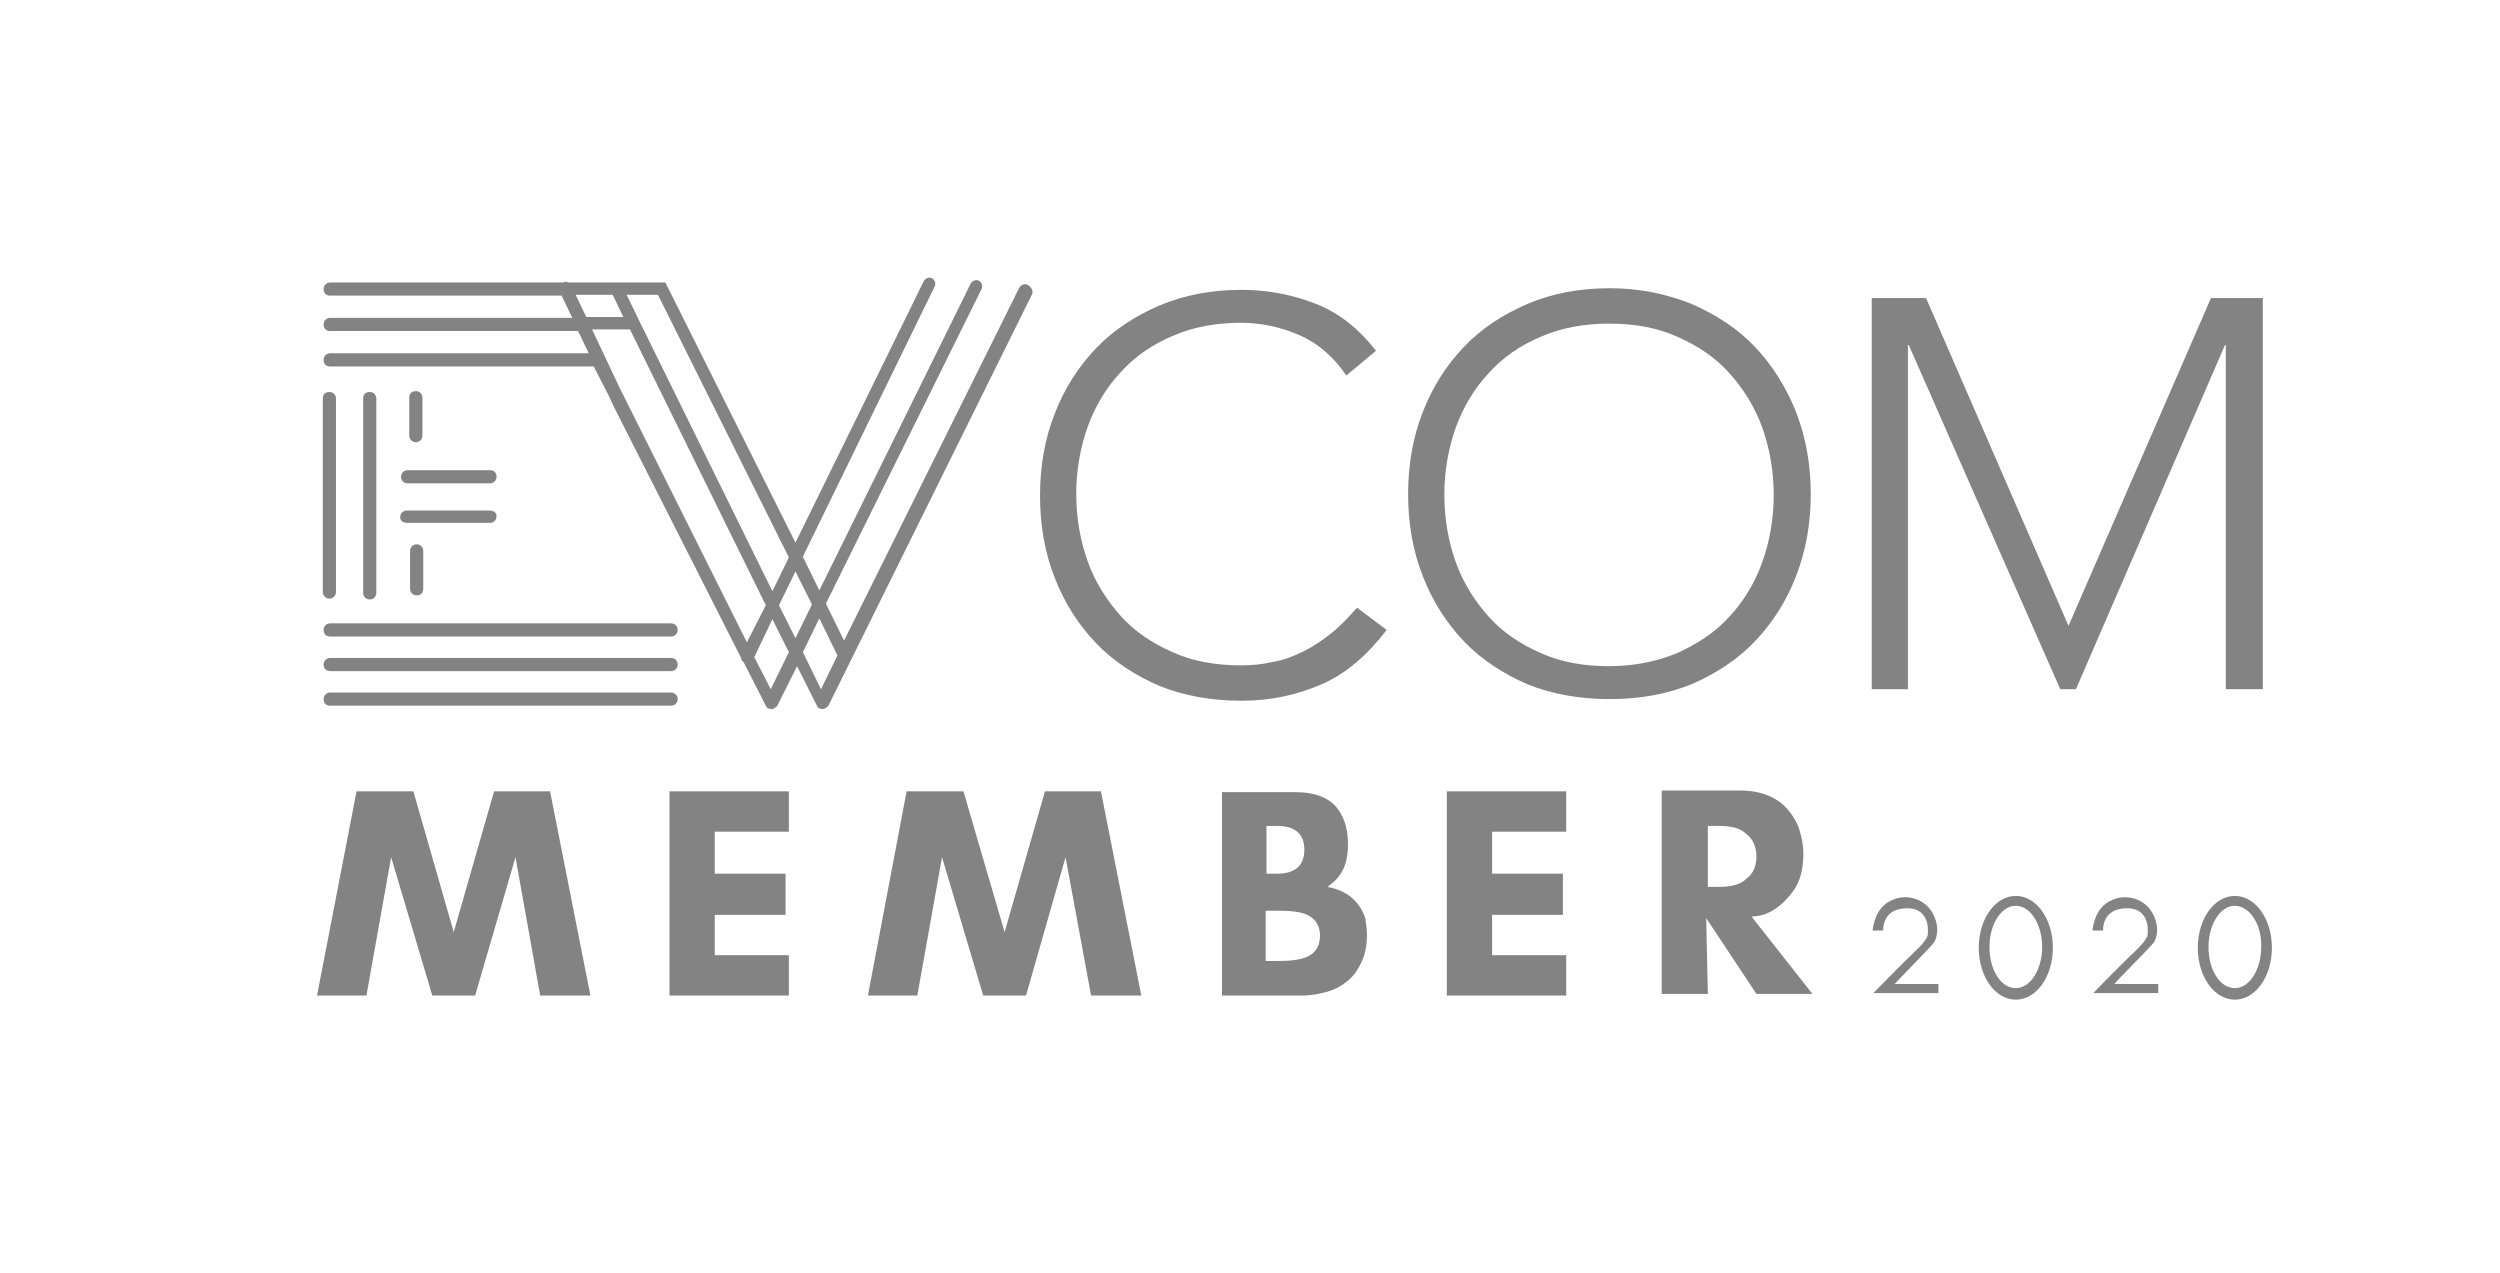 <?xml version="1.0" encoding="utf-8"?>
<!-- Generator: Adobe Illustrator 24.1.0, SVG Export Plug-In . SVG Version: 6.00 Build 0)  -->
<svg version="1.1" id="Layer_1" xmlns="http://www.w3.org/2000/svg" xmlns:xlink="http://www.w3.org/1999/xlink" x="0px" y="0px"
	 viewBox="0 0 303.6 154.6" style="enable-background:new 0 0 303.6 154.6;" xml:space="preserve">
<style type="text/css">
	.st0{fill:url(#SVGID_1_);}
	.st1{fill:url(#SVGID_2_);}
	.st2{fill:url(#SVGID_3_);}
	.st3{fill:url(#SVGID_4_);}
	.st4{fill:url(#SVGID_5_);}
	.st5{fill:url(#SVGID_6_);}
	.st6{fill:url(#SVGID_7_);}
	.st7{fill:url(#SVGID_8_);}
	.st8{fill:url(#SVGID_9_);}
	.st9{fill:url(#SVGID_10_);}
	.st10{fill:url(#SVGID_11_);}
	.st11{fill:url(#SVGID_12_);}
	.st12{fill:url(#SVGID_13_);}
	.st13{fill:url(#SVGID_14_);}
	.st14{fill:url(#SVGID_15_);}
	.st15{fill:url(#SVGID_16_);}
	.st16{fill:url(#SVGID_17_);}
	.st17{fill:url(#SVGID_18_);}
	.st18{fill:url(#SVGID_19_);}
	.st19{fill:url(#SVGID_20_);}
	.st20{fill:url(#SVGID_21_);}
	.st21{fill:url(#SVGID_22_);}
	.st22{fill:url(#SVGID_23_);}
	.st23{fill:url(#SVGID_24_);}
	.st24{fill:url(#SVGID_25_);}
	.st25{fill:url(#SVGID_26_);}
	.st26{fill:url(#SVGID_27_);}
	.st27{fill:url(#SVGID_28_);}
	.st28{fill:url(#SVGID_29_);}
	.st29{fill:url(#SVGID_30_);}
	.st30{fill:url(#SVGID_31_);}
	.st31{fill:url(#SVGID_32_);}
	.st32{fill:#0E4075;}
	.st33{fill:#FFFFFF;}
	.st34{fill:url(#SVGID_33_);}
	.st35{fill:url(#SVGID_34_);}
	.st36{fill:url(#SVGID_35_);}
	.st37{fill:url(#SVGID_36_);}
	.st38{fill:url(#SVGID_37_);}
	.st39{fill:url(#SVGID_38_);}
	.st40{fill:url(#SVGID_39_);}
	.st41{fill:url(#SVGID_40_);}
	.st42{fill:url(#SVGID_41_);}
	.st43{fill:url(#SVGID_42_);}
	.st44{fill:url(#SVGID_43_);}
	.st45{fill:none;}
	.st46{fill:url(#SVGID_44_);}
	.st47{fill:#3FC3E4;}
	.st48{fill:#43BFE0;}
	.st49{fill:#231F20;}
	.st50{fill:#ABC7CB;}
	.st51{fill:#7C918C;}
	.st52{fill:#7C918C;stroke:#7C918C;stroke-width:1.5;stroke-miterlimit:10;}
	.st53{fill:none;stroke:#7C918C;stroke-width:0.5;stroke-miterlimit:10;}
	.st54{fill:#838383;}
	.st55{display:none;}
	.st56{display:inline;}
	.st57{display:inline;fill:#A6A6A6;}
	.st58{display:inline;stroke:#A6A6A6;stroke-width:1.5;stroke-linecap:round;stroke-miterlimit:10;}
	
		.st59{display:inline;fill:none;stroke:#A6A6A6;stroke-width:1.5;stroke-linecap:round;stroke-linejoin:round;stroke-miterlimit:10;}
	.st60{display:inline;fill:none;stroke:#A6A6A6;stroke-width:1.5;stroke-linecap:round;stroke-miterlimit:10;}
</style>
<path class="st54" d="M161.8,76.8c-1.1,0.9-2.3,1.7-3.5,2.3c-1.2,0.6-2.5,1.1-3.8,1.3c-1.3,0.3-2.5,0.4-3.8,0.4
	c-3.1,0-5.9-0.5-8.3-1.6c-2.5-1.1-4.6-2.5-6.3-4.4c-1.7-1.9-3.1-4.1-4-6.6c-0.9-2.5-1.4-5.3-1.4-8.2c0-2.9,0.5-5.7,1.4-8.2
	c0.9-2.5,2.3-4.8,4-6.6c1.7-1.9,3.9-3.4,6.3-4.4c2.5-1.1,5.3-1.6,8.3-1.6c2.4,0,4.8,0.5,7.1,1.5c2.3,1,4.2,2.7,5.7,4.9l3.6-3
	c-2.1-2.7-4.5-4.6-7.3-5.7c-2.8-1.1-5.8-1.7-9-1.7c-3.6,0-6.9,0.6-10,1.9c-3,1.3-5.6,3-7.7,5.2c-2.1,2.2-3.8,4.8-5,7.9
	c-1.2,3-1.8,6.4-1.8,10c0,3.6,0.6,7,1.8,10c1.2,3.1,2.9,5.7,5,7.9c2.1,2.2,4.7,3.9,7.7,5.2c3,1.2,6.3,1.8,10,1.8
	c3.5,0,6.7-0.7,9.7-2c3-1.3,5.6-3.6,7.9-6.6l-3.6-2.7C163.9,74.8,162.9,75.9,161.8,76.8z"/>
<path class="st54" d="M213.1,77.9c2.1-2.2,3.8-4.8,5-7.9c1.2-3.1,1.8-6.4,1.8-10c0-3.6-0.6-6.9-1.8-10c-1.2-3-2.9-5.7-5-7.9
	c-2.1-2.2-4.7-3.9-7.7-5.2c-3-1.2-6.3-1.9-9.9-1.9c-3.6,0-6.9,0.6-10,1.9c-3,1.3-5.6,3-7.7,5.2c-2.1,2.2-3.8,4.8-5,7.9
	c-1.2,3-1.8,6.4-1.8,10c0,3.6,0.6,7,1.8,10c1.2,3.1,2.9,5.7,5,7.9c2.1,2.2,4.7,3.9,7.7,5.2c3,1.2,6.3,1.8,10,1.8
	c3.6,0,6.9-0.6,9.9-1.8C208.4,81.8,211,80.1,213.1,77.9z M195.4,80.9c-3.1,0-5.9-0.5-8.3-1.6c-2.5-1.1-4.6-2.5-6.3-4.4
	c-1.7-1.9-3.1-4.1-4-6.6c-0.9-2.5-1.4-5.3-1.4-8.2c0-2.9,0.5-5.7,1.4-8.2c0.9-2.5,2.3-4.8,4-6.6c1.7-1.9,3.9-3.4,6.3-4.4
	c2.5-1.1,5.3-1.6,8.3-1.6c3.1,0,5.9,0.5,8.3,1.6c2.5,1.1,4.6,2.5,6.3,4.4c1.7,1.9,3.1,4.1,4,6.6c0.9,2.5,1.4,5.3,1.4,8.2
	c0,2.9-0.5,5.7-1.4,8.2c-0.9,2.5-2.3,4.8-4,6.6c-1.7,1.9-3.9,3.3-6.3,4.4C201.3,80.3,198.5,80.9,195.4,80.9z"/>
<polygon class="st54" points="251.2,76 233.9,36.2 227.3,36.2 227.3,83.7 231.7,83.7 231.7,41.9 231.8,41.9 250.2,83.7 252.1,83.7 
	270.2,41.9 270.3,41.9 270.3,83.7 274.8,83.7 274.8,36.2 268.5,36.2 "/>
<g>
	<g>
		<path class="st54" d="M244.8,109.1c-2.3,0-4.3,2.7-4.3,6c0,3.3,1.9,6,4.3,6s4.3-2.7,4.3-6C249,111.8,247.1,109.1,244.8,109.1z
			 M244.8,120.4c-1.9,0-3.5-2.4-3.5-5.3c0-2.9,1.6-5.3,3.5-5.3c1.9,0,3.5,2.4,3.5,5.3C248.3,118,246.7,120.4,244.8,120.4z"/>
		<path class="st54" d="M244.8,121.4c-2.5,0-4.5-2.8-4.5-6.3c0-3.5,2-6.3,4.5-6.3c2.5,0,4.5,2.8,4.5,6.3
			C249.3,118.6,247.3,121.4,244.8,121.4z M244.8,109.4c-2.2,0-4,2.6-4,5.7s1.8,5.7,4,5.7c2.2,0,4-2.6,4-5.7S247,109.4,244.8,109.4z
			 M244.8,120.6c-2.1,0-3.8-2.5-3.8-5.6c0-3.1,1.7-5.6,3.8-5.6c2.1,0,3.8,2.5,3.8,5.6C248.6,118.1,246.9,120.6,244.8,120.6z
			 M244.8,110c-1.8,0-3.2,2.3-3.2,5c0,2.8,1.4,5,3.2,5s3.2-2.3,3.2-5C248,112.3,246.6,110,244.8,110z"/>
	</g>
	<path class="st54" d="M234.9,114.4c0.7-1.3,0.3-3-0.6-4.1c-1.1-1.3-3-1.7-4.5-1c-1.5,0.6-2.2,2.1-2.4,3.7h1.3c0,0-0.2-2.7,2.9-2.7
		c3,0,2.5,3.2,2.5,3.2s0.1,0.5-1.5,2c-1.6,1.5-5.1,5.1-5.1,5.1h7.9v-1.1h-5.3C230.1,119.4,234.6,114.9,234.9,114.4z"/>
	<g>
		<path class="st54" d="M271.4,109.1c-2.3,0-4.3,2.7-4.3,6c0,3.3,1.9,6,4.3,6s4.3-2.7,4.3-6C275.7,111.8,273.7,109.1,271.4,109.1z
			 M271.4,120.4c-1.9,0-3.5-2.4-3.5-5.3c0-2.9,1.6-5.3,3.5-5.3c1.9,0,3.5,2.4,3.5,5.3C274.9,118,273.4,120.4,271.4,120.4z"/>
		<path class="st54" d="M271.4,121.4c-2.5,0-4.5-2.8-4.5-6.3c0-3.5,2-6.3,4.5-6.3c2.5,0,4.5,2.8,4.5,6.3
			C275.9,118.6,273.9,121.4,271.4,121.4z M271.4,109.4c-2.2,0-4,2.6-4,5.7s1.8,5.7,4,5.7c2.2,0,4-2.6,4-5.7S273.6,109.4,271.4,109.4
			z M271.4,120.6c-2.1,0-3.8-2.5-3.8-5.6c0-3.1,1.7-5.6,3.8-5.6c2.1,0,3.8,2.5,3.8,5.6C275.2,118.1,273.5,120.6,271.4,120.6z
			 M271.4,110c-1.8,0-3.2,2.3-3.2,5c0,2.8,1.4,5,3.2,5s3.2-2.3,3.2-5C274.7,112.3,273.2,110,271.4,110z"/>
	</g>
	<path class="st54" d="M261.6,114.4c0.7-1.3,0.3-3-0.6-4.1c-1.1-1.3-3-1.7-4.5-1c-1.5,0.6-2.2,2.1-2.4,3.7h1.3c0,0-0.2-2.7,2.9-2.7
		c3,0,2.5,3.2,2.5,3.2s0.1,0.5-1.5,2c-1.6,1.5-5.1,5.1-5.1,5.1h7.9v-1.1h-5.3C256.7,119.4,261.3,114.9,261.6,114.4z"/>
</g>
<g>
	<polygon class="st54" points="60,96.1 55.1,113.2 50.2,96.1 43.3,96.1 38.5,120.9 44.5,120.9 47.5,104.1 52.5,120.9 57.7,120.9 
		62.6,104.1 65.6,120.9 71.7,120.9 66.8,96.1 	"/>
	<polygon class="st54" points="126.9,96.1 122,113.2 117,96.1 110.1,96.1 105.4,120.9 111.4,120.9 114.4,104.1 119.4,120.9 
		124.6,120.9 129.4,104.1 132.5,120.9 138.6,120.9 133.7,96.1 	"/>
	<polygon class="st54" points="81.3,120.9 95.8,120.9 95.8,116 86.8,116 86.8,111.1 95.4,111.1 95.4,106.1 86.8,106.1 86.8,101 
		95.8,101 95.8,96.1 81.3,96.1 	"/>
	<polygon class="st54" points="175.7,120.9 190.2,120.9 190.2,116 181.2,116 181.2,111.1 189.8,111.1 189.8,106.1 181.2,106.1 
		181.2,101 190.2,101 190.2,96.1 175.7,96.1 	"/>
	<path class="st54" d="M164.9,109.8c-0.4-0.5-0.9-1-1.5-1.3c-0.6-0.4-1.3-0.6-2.2-0.8c0.9-0.6,1.5-1.3,1.9-2.1
		c0.4-0.8,0.6-1.9,0.6-3.1c0-2.1-0.6-3.6-1.6-4.7c-1.1-1.1-2.7-1.6-4.8-1.6h-8.9v24.7h9.6c1.2,0,2.3-0.2,3.3-0.5
		c1-0.3,1.8-0.8,2.5-1.4c0.7-0.6,1.2-1.4,1.6-2.3c0.4-0.9,0.6-1.9,0.6-3.1c0-0.7-0.1-1.4-0.2-2.1
		C165.6,110.9,165.3,110.3,164.9,109.8z M153.8,100.3h1.3c2.2,0,3.3,1,3.3,2.9s-1.1,2.9-3.3,2.9h-1.3V100.3z M159.1,116
		c-0.8,0.5-2.1,0.7-3.8,0.7h-1.6v-6.1h1.6c1.8,0,3.1,0.2,3.8,0.7c0.8,0.5,1.2,1.3,1.2,2.3C160.3,114.7,159.9,115.5,159.1,116z"/>
	<path class="st54" d="M217.7,108.3c0.9-1.2,1.3-2.7,1.3-4.6c0-1.1-0.2-2-0.5-3c-0.3-0.9-0.8-1.7-1.4-2.4c-0.6-0.7-1.4-1.3-2.4-1.7
		c-1-0.4-2.1-0.6-3.4-0.6h-9.5v24.7h5.6l-0.2-9.2l6.1,9.2h6.8l-7.4-9.4C215.1,111.3,216.8,109.5,217.7,108.3z M208.8,107.7h-1.4
		v-7.4h1.4c1.5,0,2.6,0.3,3.3,1c0.8,0.6,1.2,1.6,1.2,2.7c0,1.2-0.4,2.1-1.2,2.7C211.4,107.4,210.3,107.7,208.8,107.7z"/>
</g>
<path class="st54" d="M40,72.7c0.4,0,0.8-0.3,0.8-0.8V48.4c0-0.4-0.3-0.8-0.8-0.8s-0.8,0.3-0.8,0.8V72C39.3,72.4,39.6,72.7,40,72.7z
	"/>
<path class="st54" d="M45.7,72V48.4c0-0.4-0.3-0.8-0.8-0.8s-0.8,0.3-0.8,0.8V72c0,0.4,0.3,0.8,0.8,0.8S45.7,72.4,45.7,72z"/>
<path class="st54" d="M124.8,34.6c-0.4-0.2-0.8,0-1,0.3l-21.3,42.9l-2.2-4.5l18.9-38.2c0.2-0.4,0-0.8-0.3-1c-0.4-0.2-0.8,0-1,0.3
	L99.5,71.7l-2-4.1l16-32.8c0.2-0.4,0-0.8-0.3-1c-0.4-0.2-0.8,0-1,0.3L96.6,65.9L80.8,34.3H69c-0.2-0.1-0.4-0.1-0.6,0c0,0,0,0,0,0
	H40.1c-0.4,0-0.8,0.3-0.8,0.8s0.3,0.8,0.8,0.8h28.1l1.3,2.7H40.1c-0.4,0-0.8,0.3-0.8,0.8s0.3,0.8,0.8,0.8h30.1l1.3,2.7H40.1
	c-0.4,0-0.8,0.3-0.8,0.8s0.3,0.8,0.8,0.8h32l1.8,3.5l0.6,1.3c0,0.1,0.1,0.1,0.1,0.2L90,79.9c0,0.2,0.1,0.4,0.3,0.5l2.7,5.3
	c0.1,0.3,0.4,0.4,0.7,0.4c0,0,0,0,0,0c0.3,0,0.5-0.2,0.7-0.4l2.4-4.8l2.4,4.8c0.1,0.3,0.4,0.4,0.7,0.4h0c0.3,0,0.5-0.2,0.7-0.4
	l24.8-50.1C125.4,35.2,125.2,34.8,124.8,34.6z M79.9,35.8l15.9,31.9l-2,4.1L77.6,38.9c0,0,0,0,0,0l-1.5-3.1H79.9z M71.2,38.5
	l-1.3-2.7h4.5l1.3,2.7H71.2z M75.2,47L71.9,40h4.6l3,6.1c0,0.1,0.1,0.1,0.1,0.2L93,73.5L90.7,78L75.2,47z M93.6,83.7l-2-3.9l2.2-4.6
	l2,4L93.6,83.7z M94.6,73.5l2-4.1l2,4l-2,4.1L94.6,73.5z M99.7,83.7l-2.2-4.5l2-4.1l2.2,4.5L99.7,83.7z"/>
<path class="st54" d="M81.5,75.7H40.1c-0.4,0-0.8,0.3-0.8,0.8s0.3,0.8,0.8,0.8h41.4c0.4,0,0.8-0.3,0.8-0.8S81.9,75.7,81.5,75.7z"/>
<path class="st54" d="M81.5,79.9H40.1c-0.4,0-0.8,0.3-0.8,0.8s0.3,0.8,0.8,0.8h41.4c0.4,0,0.8-0.3,0.8-0.8S81.9,79.9,81.5,79.9z"/>
<path class="st54" d="M81.5,84.1H40.1c-0.4,0-0.8,0.3-0.8,0.8s0.3,0.8,0.8,0.8h41.4c0.4,0,0.8-0.3,0.8-0.8S81.9,84.1,81.5,84.1z"/>
<path class="st54" d="M48.7,57.9c0,0.4,0.3,0.8,0.8,0.8h10c0.4,0,0.8-0.3,0.8-0.8s-0.3-0.8-0.8-0.8h-10C49,57.1,48.7,57.5,48.7,57.9
	z"/>
<path class="st54" d="M49.5,63.5h10c0.4,0,0.8-0.3,0.8-0.8S59.9,62,59.4,62h-10c-0.4,0-0.8,0.3-0.8,0.8S49,63.5,49.5,63.5z"/>
<path class="st54" d="M51.3,52.9v-4.6c0-0.4-0.3-0.8-0.8-0.8s-0.8,0.3-0.8,0.8v4.6c0,0.4,0.3,0.8,0.8,0.8S51.3,53.3,51.3,52.9z"/>
<path class="st54" d="M49.8,66.9v4.6c0,0.4,0.3,0.8,0.8,0.8s0.8-0.3,0.8-0.8v-4.6c0-0.4-0.3-0.8-0.8-0.8S49.8,66.5,49.8,66.9z"/>
</svg>
